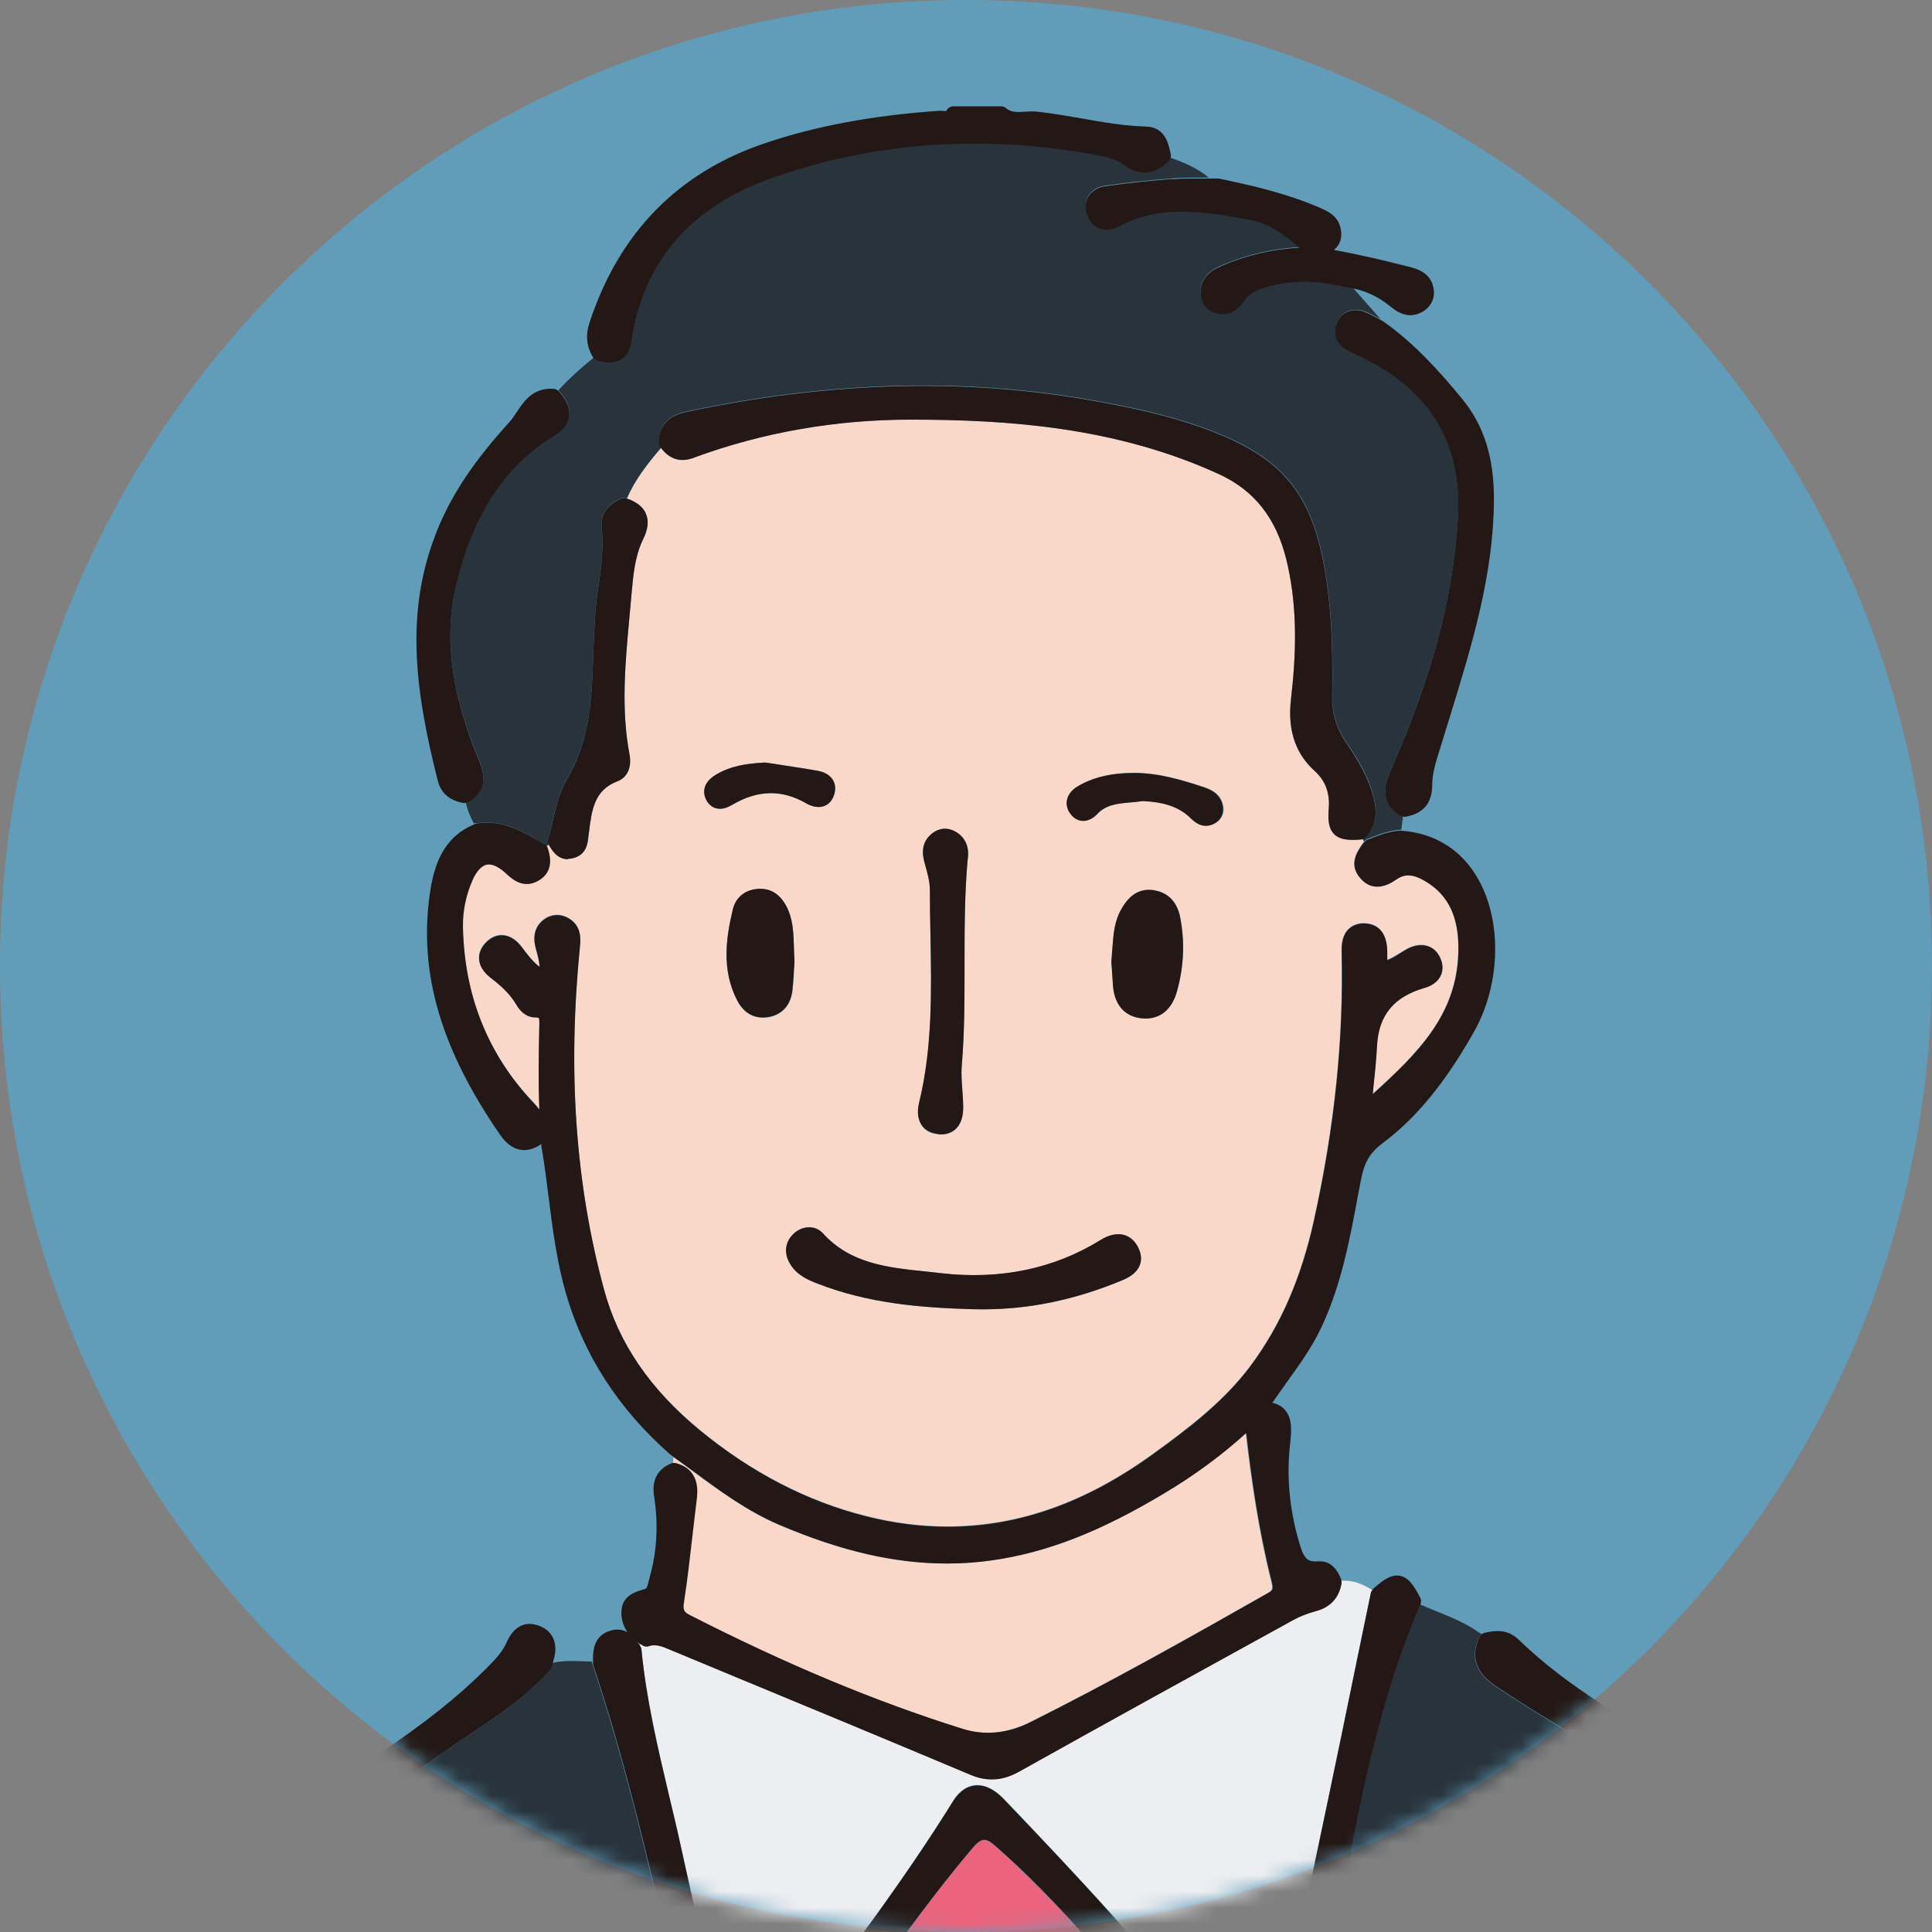 <svg width="120" height="120" viewBox="0 0 120 120" fill="none" xmlns="http://www.w3.org/2000/svg">
<rect x="0" y="0" width="120" height="120" fill="#808080" stroke="none"/>
<path d="M59.997 119.995C93.133 119.995 119.995 93.133 119.995 59.997C119.995 26.862 93.133 0 59.997 0C26.862 0 0 26.862 0 59.997C0 93.133 26.862 119.995 59.997 119.995Z" fill="#619DB9"/>
<mask id="mask0_37_2453" style="mask-type:luminance" maskUnits="userSpaceOnUse" x="0" y="0" width="120" height="120">
<path d="M120 59.997C120 26.862 93.138 1.88172e-05 60.003 2.02656e-05C26.867 2.1714e-05 0.005 26.862 0.005 59.997C0.005 93.133 26.867 119.995 60.003 119.995C93.138 119.995 120 93.133 120 59.997Z" fill="white"/>
</mask>
<g mask="url(#mask0_37_2453)">
<path d="M116.677 573.521C116.879 573.521 117.1 573.54 117.321 573.567C119.722 573.825 122.565 574.092 125.426 574.092C128.84 574.092 131.848 573.705 134.609 572.923C135.446 572.684 136.182 572.813 136.872 573.328C136.89 573.337 136.9 573.365 136.909 573.374C137.01 573.245 137.102 573.098 137.148 572.914C137.663 570.945 138.206 568.995 138.74 567.026C138.666 567.007 138.592 566.971 138.528 566.915C137.939 566.308 137.737 565.646 137.902 564.827C142.42 542.387 142.475 520.038 142.006 503.081C141.684 491.038 141.031 480.107 140.019 469.692C139.816 467.668 139.697 465.607 139.577 463.62C139.467 461.752 139.356 459.829 139.181 457.943C138.933 455.257 138.243 452.966 137.065 450.96C135.354 448.025 135.197 444.998 136.605 441.98C137.847 439.321 138.427 436.331 138.5 432.283C138.657 423.248 138.28 414.075 137.912 405.196C137.783 402.123 137.663 399.05 137.553 395.977C137.268 387.558 136.927 380.676 136.486 374.309C136.403 373.049 136.329 371.788 136.265 370.528C136.108 367.473 135.943 364.318 135.455 361.245C135.253 359.993 135.805 359.211 136.982 359.027C136.992 359.027 137.001 359.027 137.019 359.027C136.9 357.684 136.835 356.341 136.596 355.025C136.403 353.912 136.44 352.743 136.025 351.667C135.97 351.694 135.906 351.703 135.841 351.703C135.243 351.703 134.728 351.538 134.305 351.216C134.241 351.17 134.204 351.105 134.167 351.032C132.842 351.648 131.517 352.256 130.201 352.872C130.165 353.001 130.128 353.139 130.082 353.268C129.594 354.27 129.235 355.007 128.38 355.007C128.049 355.007 127.69 354.887 127.248 354.62C127.156 354.565 127.092 354.482 127.055 354.381C126.806 354.473 126.558 354.574 126.31 354.684C125.316 355.126 124.359 355.651 123.301 355.899C123.264 355.991 123.237 356.083 123.2 356.175L122.988 356.534C122.85 356.773 122.703 357.003 122.537 357.224C122.105 357.803 121.636 357.923 121.314 357.923C121.047 357.923 120.78 357.84 120.522 357.675C120.072 357.389 119.915 357.031 119.869 356.782C119.796 356.405 119.888 356 120.154 355.623C123.448 350.839 124.736 345.208 125.978 339.761C126.135 339.062 126.3 338.363 126.466 337.663L126.503 337.516C126.65 336.9 126.788 336.265 126.788 335.639C125.794 336.633 125.077 337.857 124.23 338.97C123.246 340.276 122.261 341.574 121.35 342.935C121.185 343.184 121.01 343.414 120.817 343.625C120.357 344.131 119.823 344.499 119.188 344.766C119.188 344.84 119.17 344.913 119.161 344.996C119.152 345.116 119.096 345.226 119.004 345.3C118.692 345.585 118.296 345.953 117.753 345.953C117.514 345.953 117.275 345.879 117.045 345.741C116.594 345.475 116.115 344.913 116.364 343.828C116.658 342.549 116.971 341.27 117.284 339.991L117.633 338.556L121.553 325.509C121.912 324.313 122.307 323.126 122.703 321.939C123.375 319.915 124.065 317.827 124.571 315.729C124.746 315.002 125.233 314.662 125.693 314.487C125.537 314.487 125.362 314.487 125.187 314.505L125.04 314.524C124.055 314.625 123.365 314.091 123.301 313.199C123.237 312.325 123.825 311.699 124.801 311.589C125.978 311.46 127.092 311.8 128.03 312.122C135.308 314.616 142.19 317.882 148.538 321.038L148.778 321.157C149.274 321.415 149.734 321.654 150.25 321.654C150.342 321.654 150.489 321.682 150.562 321.728C150.581 321.737 150.599 321.755 150.609 321.765C151.069 321.139 151.207 320.357 151.529 319.658C151.492 319.63 151.464 319.612 151.437 319.584C151.317 319.474 151.271 319.317 151.299 319.161C151.317 319.041 151.335 318.922 151.354 318.793C151.391 318.498 151.437 318.195 151.547 317.891C154.436 309.841 155.844 301.284 157.215 293.013L157.242 292.847C158.815 283.361 160.389 273.25 160.867 263.239C161.355 253.211 161.382 244.102 160.95 235.371C160.499 226.06 159.229 216.684 158.015 207.612C157.656 204.963 157.297 202.313 156.966 199.663C155.871 191.116 154.436 182.476 153.037 174.122C152.265 169.494 151.464 164.701 150.728 159.981L150.259 157.018C149.587 152.767 148.888 148.37 148.456 143.999C148.281 142.205 148.474 140.429 148.676 138.718L148.704 138.46C149.008 135.792 148.005 133.593 145.557 131.542C143 129.416 139.927 127.972 137.212 126.693C133.238 124.825 129.162 122.994 125.215 121.218C119.069 118.458 112.711 115.606 106.574 112.533C101.091 109.782 96.757 107.316 92.948 104.786C92.129 104.243 91.126 103.332 91.872 101.686C91.909 101.603 91.973 101.548 92.037 101.502C91.964 101.456 91.899 101.419 91.826 101.373C90.712 100.591 89.424 100.195 88.201 99.652C85.615 105.66 84.401 112.147 83.223 118.422C82.855 120.39 82.469 122.433 82.055 124.43C78.65 140.678 74.942 157.147 71.373 173.064C69.901 179.615 68.428 186.175 66.966 192.726C65.328 200.105 64.031 206.619 63.009 212.627C62.991 212.746 62.963 212.866 62.926 212.986C62.908 213.068 62.89 213.16 62.871 213.243C62.632 214.448 61.979 214.706 61.464 214.706C61.344 214.706 61.206 214.688 61.077 214.66C60.654 214.559 59.706 214.163 60.01 212.627C60.139 211.974 60.286 211.32 60.433 210.667L60.626 209.83C60.783 209.131 60.856 208.542 60.709 207.953C59.394 202.46 58.308 196.82 57.259 191.373C56.357 186.69 55.419 181.841 54.342 177.112C52.337 168.307 50.312 159.502 48.288 150.697C46.099 141.211 43.918 131.726 41.765 122.231C40.164 115.164 38.775 109.285 36.788 103.342C36.769 103.296 36.769 103.25 36.769 103.204C35.95 103.185 35.122 103.102 34.312 103.286C34.303 103.314 34.294 103.351 34.285 103.378L34.248 103.544C34.23 103.618 34.193 103.682 34.147 103.737C32.647 105.412 30.789 106.654 28.995 107.85C28.406 108.246 27.808 108.641 27.228 109.055C21.054 113.426 14.531 117.483 8.22 121.403C5.303 123.215 2.285 125.092 -0.659 126.969C-3.281 128.643 -5.995 130.382 -8.443 132.406C-8.894 132.784 -9.363 132.968 -9.869 132.968C-10.099 132.968 -10.329 132.931 -10.577 132.857C-10.642 132.839 -10.697 132.802 -10.743 132.756C-11.212 133.308 -11.553 133.971 -12.049 134.504C-12.049 134.504 -12.04 134.504 -12.031 134.504C-11.405 135.167 -10.909 136.197 -12.105 137.412C-13.328 138.644 -13.623 139.776 -13.089 141.175C-12.629 142.389 -12.914 143.604 -13.2 144.763C-13.264 145.039 -13.328 145.306 -13.383 145.573C-14.331 150.246 -14.469 155.086 -14.607 159.76C-14.644 160.892 -14.672 162.032 -14.718 163.164C-14.846 166.467 -14.966 169.77 -15.086 173.073C-15.61 187.426 -16.162 202.267 -17.285 216.841C-17.735 222.701 -18.076 228.682 -18.407 234.46C-18.628 238.37 -18.849 242.28 -19.106 246.191L-19.235 248.169C-19.852 257.498 -20.486 267.14 -20.726 276.645C-20.827 280.794 -20.781 285.027 -20.735 289.112C-20.716 290.528 -20.707 291.955 -20.698 293.371C-20.689 295.129 -20.68 296.877 -20.67 298.634C-20.643 305.443 -20.606 312.49 -20.33 319.409C-20.284 320.495 -20.965 321.001 -21.48 321.286C-21.544 321.323 -21.627 321.341 -21.701 321.341C-21.729 321.341 -21.765 321.341 -21.793 321.332C-21.82 321.332 -21.839 321.314 -21.857 321.305C-22.225 322.436 -22.041 323.596 -21.848 324.727C-21.765 325.206 -21.995 325.905 -21.535 326.282C-21.517 326.245 -21.498 326.209 -21.471 326.172C-18.931 323.421 -15.518 322.344 -12.215 321.295L-12.068 321.249C-6.308 319.428 -0.374 318.82 5.708 318.324C6.067 318.296 6.416 318.268 6.766 318.195C7.226 318.103 7.548 318.066 7.815 318.066C9.057 318.066 9.278 319.014 9.416 320.164C9.434 320.311 9.48 320.467 9.544 320.587C12.921 327.046 15.056 334.001 16.794 340.009C16.804 340.055 16.822 340.101 16.831 340.147C17.715 340.212 18.543 340.516 19.398 340.746C18.552 340.516 17.715 340.212 16.831 340.147C17.098 341.242 17.383 342.3 17.678 343.368C18.165 345.125 18.662 346.947 19.003 348.787L19.049 348.989C19.076 349.136 19.113 349.284 19.131 349.431C19.196 350.158 19.325 351.391 17.991 351.621C16.592 351.869 16.417 350.691 16.298 350.038L16.27 349.891C16.27 349.891 16.261 349.799 16.27 349.762C16.279 349.661 16.279 349.569 16.288 349.468C14.108 347.775 12.7 345.41 11.182 343.165C10.428 342.052 9.793 340.856 9.342 339.568C9.314 339.485 9.287 339.402 9.25 339.31C9.204 339.2 9.149 339.108 9.066 339.025C8.79 343.193 9.112 347.747 10.097 353.36C10.685 356.709 11.293 360.177 12.792 363.388C12.986 363.802 13.013 364.207 12.884 364.566C12.755 364.916 12.489 365.192 12.102 365.366C11.9 365.458 11.679 365.514 11.477 365.514C11.118 365.514 10.593 365.366 10.161 364.658C9.784 364.051 9.627 363.388 9.48 362.753C9.406 362.45 9.342 362.155 9.241 361.861C9.241 361.815 9.222 361.769 9.213 361.723C8.569 361.723 7.934 361.732 7.327 361.971C7.327 362.027 7.346 362.082 7.346 362.137C7.355 362.238 7.327 362.339 7.281 362.422C6.913 363.011 6.425 363.315 5.827 363.315C5.349 363.315 4.889 363.121 4.438 362.928C4.125 364.042 4.576 365.054 4.917 366.084C4.953 366.075 4.99 366.047 5.027 366.047H5.183C6.315 366.047 6.977 366.654 7.014 367.731C7.152 371.917 7.842 376.113 8.505 380.161C8.845 382.231 9.195 384.366 9.471 386.482L10.143 391.726C10.777 396.704 11.44 401.847 12.157 406.889C13.593 416.991 15.157 427.599 16.804 438.419C17.816 445.099 18.948 451.816 20.006 458.118C20.53 461.237 19.914 463.592 18.073 465.524C17.181 466.463 17.025 467.549 17.687 468.294C19.398 470.208 19.739 472.499 20.07 474.716C20.898 480.245 21.561 485.885 22.195 491.341C22.637 495.132 23.097 499.052 23.603 502.897C24.707 511.206 25.774 520.259 26.961 531.364C28.139 542.396 29.317 550.87 30.789 558.837C30.963 559.776 31.157 560.705 31.35 561.634L31.681 563.198C32.261 563.392 32.831 563.64 33.438 563.741C33.438 563.741 33.438 563.741 33.438 563.732C33.457 563.631 33.503 563.539 33.577 563.465C33.963 563.097 34.423 562.922 34.975 562.922C35.297 562.922 35.628 562.978 35.941 563.042L36.033 563.06C39.161 563.622 41.719 563.888 44.084 563.888C46.66 563.888 49.006 563.576 51.242 562.922C52.723 562.49 53.836 561.965 54.738 561.248C55.796 560.42 56.753 560.521 57.507 561.505C57.544 561.561 57.562 561.625 57.572 561.689C58.105 561.579 58.639 561.487 59.136 561.239C59.081 561.137 59.044 561.018 59.081 560.898L59.191 560.484C59.734 558.451 60.286 556.344 60.516 554.209C61.224 547.631 61.491 541.108 61.675 535.054C62.163 519.173 62.154 502.115 61.675 479.73C61.574 475.139 61.178 470.474 60.792 465.966C60.636 464.172 60.488 462.378 60.35 460.575C60.166 458.09 60.424 456.085 61.169 454.281C61.85 452.644 61.896 451.098 61.316 449.552C60.755 448.071 60.709 446.691 61.142 445.081C61.979 441.989 62.273 438.714 62.549 435.549L62.687 433.994C63.451 425.658 64.445 416.807 65.797 406.116L66.257 402.436C67.048 396.143 67.858 389.628 68.916 383.252C69.339 380.695 69.864 378.118 70.37 375.634C70.968 372.708 71.584 369.691 72.035 366.691C72.053 366.535 72.072 366.388 72.081 366.231C72.127 365.679 72.182 365.063 72.624 364.502C72.55 364.465 72.486 364.437 72.431 364.4L71.879 364.051C68.511 361.962 65.033 359.791 61.427 357.997C61.362 357.96 61.289 357.932 61.224 357.905C61.04 357.822 60.866 357.739 60.709 357.629C60.295 357.343 60.056 357.003 59.992 356.617C59.955 356.377 59.973 356.009 60.267 355.605C60.737 354.96 61.537 354.841 62.218 355.319C62.448 355.485 62.669 355.669 62.89 355.862C63.12 356.055 63.331 356.249 63.561 356.396C67.702 359.11 71.814 361.677 76.433 363.278C77.39 363.609 77.822 364.198 77.694 365.026C77.565 365.9 76.801 366.48 76.074 366.259C75.872 366.194 75.697 366.158 75.559 366.158C75.255 366.158 75.163 366.305 75.007 367.078C74.979 367.197 74.961 367.326 74.933 367.446C74.86 367.648 74.795 367.841 74.722 368.044C75.071 369.093 75.375 370.151 75.881 371.135C75.918 371.117 75.945 371.08 75.982 371.071C76.746 370.914 77.39 371.052 77.785 371.448C78.071 371.733 78.218 372.129 78.209 372.626C78.19 376.297 79.083 379.885 79.957 383.354C80.141 384.08 80.325 384.817 80.5 385.553C84.235 401.111 88.081 416.918 91.798 432.209L94.834 444.713C94.991 445.338 95.175 445.955 95.368 446.562L95.561 447.188C95.92 448.411 96.242 449.837 95.423 451.263C95.248 451.576 95.267 452 95.497 452.533L95.635 452.864C96.003 453.748 96.38 454.649 97.042 455.257C99.775 457.75 100.704 461.035 101.293 464.209C101.91 467.53 102.498 470.852 103.096 474.182C103.943 478.957 104.826 483.889 105.765 488.719C107.596 498.095 108.424 507.893 108.286 518.676C108.175 527.5 109.307 536.434 110.301 544.319C110.604 546.757 110.981 549.241 111.34 551.633C112.058 556.436 112.803 561.404 113.088 566.354C113.199 568.277 113.254 570.798 112.693 573.264C112.665 573.365 112.61 573.466 112.527 573.531C112.527 573.531 112.509 573.549 112.499 573.549C113.107 574.359 113.953 574.681 114.938 574.745C114.938 574.69 114.928 574.635 114.947 574.58C115.352 573.604 116.097 573.494 116.621 573.494L116.677 573.521ZM7.723 185.089C7.576 185.282 7.281 185.531 6.766 185.595C6.701 185.595 6.646 185.605 6.591 185.605C5.837 185.605 5.294 185.043 5.147 184.114C3.969 176.634 2.221 169.135 0.528 161.876C-0.861 155.914 -2.297 149.759 -3.41 143.631C-3.769 141.662 -4.164 139.693 -4.56 137.734L-4.744 136.832C-4.882 136.133 -4.818 135.608 -4.533 135.231C-4.293 134.918 -3.934 134.734 -3.465 134.697C-2.444 134.605 -1.864 135.295 -1.837 136.473C-1.818 137.025 -1.828 137.577 -1.837 138.138V138.838C-1.487 143.723 -0.365 148.609 0.721 153.329C0.942 154.304 1.172 155.288 1.393 156.264C1.724 157.773 2.064 159.281 2.396 160.79C3.996 168.068 5.653 175.594 7.787 182.863L7.815 182.964C7.879 183.185 7.944 183.415 7.98 183.636C8.072 184.243 7.98 184.73 7.723 185.071V185.089ZM122.694 172.466L122.832 172.034C122.951 171.647 123.089 171.224 123.237 170.801C127.276 159.024 132.088 148.728 137.967 139.335C138.178 138.994 138.353 138.635 138.537 138.249C138.666 138 138.786 137.743 138.924 137.494C139.43 136.574 140.285 136.289 141.104 136.786C141.546 137.053 141.831 137.448 141.896 137.881C141.969 138.322 141.813 138.783 141.472 139.178C134.25 147.597 130.312 157.957 126.834 167.093C126.107 169.016 125.638 171.003 125.445 172.981C125.362 173.837 124.847 174.361 124.101 174.361C124.028 174.361 123.945 174.361 123.871 174.343C123.016 174.223 122.565 173.552 122.666 172.54C122.666 172.512 122.666 172.475 122.685 172.448L122.694 172.466ZM123.292 184.583C123.77 184.215 124.332 184.188 124.847 184.5C125.555 184.924 125.822 185.641 125.62 186.626C125.233 193.839 125.344 201.255 125.445 208.422C125.491 211.421 125.528 214.421 125.546 217.411C125.564 223.033 125.583 228.663 125.61 234.285C125.629 238.499 125.656 242.704 125.684 246.917L125.721 252.53V252.861C125.721 253.082 125.721 253.294 125.721 253.514C125.739 254.149 125.592 254.637 125.288 254.95C125.114 255.124 124.801 255.336 124.285 255.336C124.285 255.336 124.184 255.336 124.175 255.336C123.77 255.318 123.439 255.161 123.209 254.894C122.924 254.563 122.795 254.066 122.85 253.459C123.531 245.859 123.476 238.103 123.43 230.605C123.421 229.013 123.411 227.431 123.402 225.848V221.791C123.365 211.412 123.347 200.675 123.025 190.122C122.988 188.926 122.896 187.776 122.749 186.709L122.721 186.534C122.629 185.936 122.519 185.181 123.283 184.602L123.292 184.583ZM110.034 276.424C111.717 276.424 113.392 276.406 115.076 276.36C118.333 276.286 121.691 276.203 125.012 275.587C125.38 275.522 125.748 275.403 126.135 275.283C126.3 275.228 126.466 275.182 126.632 275.136C127.809 274.795 128.647 275.246 128.867 276.258C128.996 276.866 128.812 277.27 128.637 277.5C128.352 277.887 127.855 278.117 127.221 278.163C125.316 278.301 123.853 278.374 122.482 278.384C121.212 278.402 119.934 278.402 118.664 278.402H113.696C113.613 278.522 113.475 278.604 113.318 278.614L110.015 278.715C106.777 278.807 103.529 278.908 100.29 279.019C100.189 279.019 100.097 279.019 99.996 279.019C98.855 279.019 98.266 278.549 98.248 277.629C98.239 277.178 98.367 276.82 98.625 276.553C98.984 276.185 99.619 276.056 100.355 276.111C103.336 276.323 106.501 276.433 110.034 276.433V276.424ZM73.967 199.939C75.697 196.342 77.381 192.652 79.009 189.082C81.705 183.176 84.493 177.076 87.557 171.224L89.102 168.261C92.654 161.434 96.334 154.368 100.667 147.808C102.14 145.573 102.13 143.723 100.631 141.607L99.619 140.181C98.192 138.166 96.72 136.078 95.165 134.099C93.776 132.333 93.298 131.174 93.509 130.088C93.721 129.011 94.604 128.101 96.555 126.978C97.999 126.15 99.619 125.368 101.523 124.595C102.701 124.117 103.621 124.494 103.943 125.552C104.136 126.187 103.98 126.619 103.823 126.877C103.547 127.291 103.041 127.558 102.36 127.631C100.465 127.843 98.846 128.818 97.475 129.72C96.886 130.106 96.481 130.41 96.435 130.64C96.389 130.879 96.684 131.358 97.015 131.827C98.008 133.262 99.03 134.679 100.051 136.096C100.962 137.366 101.882 138.626 102.774 139.914C104.017 141.699 104.688 143.208 104.826 144.524C104.817 146.235 104.237 147.265 103.676 148.057C93.592 162.217 86.333 177.839 78.558 195.33C77.997 196.572 77.555 197.906 77.123 199.194C76.921 199.801 76.718 200.408 76.497 201.006C76.203 201.825 75.752 202.239 75.154 202.239C74.989 202.239 74.814 202.202 74.639 202.138C74.124 201.945 73.903 201.623 73.811 201.384C73.654 200.979 73.7 200.5 73.967 199.957V199.939ZM74.565 270.83C74.584 271.584 74.299 272.311 73.765 272.882C73.213 273.461 72.431 273.802 71.63 273.82H71.575C69.965 273.82 68.649 272.504 68.64 270.885C68.64 269.293 69.91 267.978 71.483 267.941C73.075 267.941 74.528 269.321 74.565 270.83ZM69.063 231.065C69.91 231.065 70.738 231.424 71.327 232.049C71.925 232.675 72.256 233.521 72.219 234.368C72.164 236.042 70.729 237.395 69.026 237.395H68.962C67.37 237.367 65.935 235.858 65.954 234.239C65.972 232.519 67.389 231.065 69.054 231.065H69.063ZM27.026 126.757C26.06 125.994 25.103 125.212 24.137 124.439C23.493 123.914 22.839 123.39 22.186 122.865C21.791 122.553 21.064 121.973 21.294 120.961C21.422 120.381 21.818 119.995 22.398 119.875C22.517 119.848 22.637 119.838 22.747 119.838C23.529 119.838 23.98 120.409 24.284 120.786C25.333 122.093 26.648 123.059 28.038 124.08C28.719 124.586 29.427 125.101 30.09 125.662C30.733 126.205 31.331 126.858 31.313 127.907C31.23 128.818 30.807 129.609 30.007 130.336C29.215 131.063 28.415 131.772 27.614 132.489C26.658 133.345 25.701 134.21 24.753 135.075C22.885 136.786 22.839 137.034 23.833 139.436C25.268 142.895 26.722 146.355 28.176 149.805C29.593 153.172 31.009 156.54 32.408 159.916C34.285 164.434 36.144 168.951 38.002 173.478C40.67 179.974 43.44 186.69 46.191 193.278C48.38 198.522 50.754 203.619 53.229 208.431C53.477 208.91 53.79 209.508 53.597 210.097C53.487 210.419 53.247 210.685 52.87 210.869C52.622 210.998 52.373 211.063 52.143 211.063C51.251 211.063 50.883 210.17 50.635 209.591C49.282 206.334 47.929 203.067 46.577 199.81C45.096 196.231 43.614 192.652 42.124 189.082C40.495 185.154 38.895 181.216 37.284 177.278C33.466 167.902 29.51 158.196 25.232 148.83C24.726 147.726 24.201 146.631 23.677 145.536C22.71 143.53 21.717 141.451 20.87 139.344C19.794 136.676 20.07 135.433 22.159 133.557C22.876 132.913 23.603 132.296 24.339 131.67C25.259 130.888 26.216 130.079 27.108 129.241C27.55 128.827 28.222 128.202 28.212 127.944C28.203 127.705 27.532 127.171 26.998 126.748L27.026 126.757ZM13.381 211.688C12.848 216.307 12.875 221.036 12.903 225.6V227.375C12.958 237.22 12.682 247.221 12.415 256.891C12.222 263.929 12.019 271.207 11.946 278.365C11.891 283.904 11.964 289.01 12.194 293.97C12.249 295.258 12.387 296.408 12.599 297.466C12.71 298.027 12.636 298.505 12.397 298.855C12.249 299.067 11.955 299.343 11.403 299.425C11.32 299.435 11.237 299.444 11.164 299.444C10.814 299.444 9.977 299.306 9.765 297.981C9.498 296.362 9.544 294.733 9.59 293.151V292.819C9.728 287.98 9.774 283.085 9.811 278.356C9.885 270.49 9.949 263.065 10.373 255.796C10.658 244.571 10.704 233.788 10.75 223.355L10.777 217.521C10.777 215.589 10.658 213.657 10.4 211.771C10.317 211.155 10.29 210.465 10.704 209.986C10.961 209.683 11.357 209.535 11.863 209.535C12.47 209.535 12.82 209.793 13.004 209.995C13.335 210.373 13.473 210.952 13.39 211.679L13.381 211.688ZM15.966 278.08C15.81 277.887 15.635 277.537 15.709 277.013C15.829 276.231 16.334 275.798 17.144 275.798C17.365 275.798 17.613 275.826 17.926 275.899C23.566 277.114 28.498 277.491 33.172 277.096C33.623 277.059 34.055 276.967 34.506 276.801C35.601 276.415 36.521 276.893 36.742 277.951C36.88 278.604 36.686 279.028 36.502 279.276C36.208 279.663 35.711 279.902 35.067 279.957C34.901 279.975 34.736 279.975 34.552 279.975H34.147C33.99 279.975 33.816 279.966 33.632 279.966C28.47 279.469 23.042 279.037 17.448 278.687C16.758 278.65 16.261 278.448 15.966 278.089V278.08ZM56.044 326.512C52.447 333.201 47.994 337.866 42.418 340.773C38.848 342.641 35.205 343.589 31.571 343.589C28.893 343.589 26.179 343.073 23.502 342.043C23.364 341.988 23.253 341.868 23.217 341.721L23.161 341.509C23.033 341.049 22.83 340.35 23.502 339.779C23.989 339.365 24.698 339.402 25.213 339.559C33.356 341.988 40.541 340.304 46.605 334.517C51.766 329.594 55.658 323.476 58.483 315.812C60.81 309.509 62.605 303.032 63.81 296.564C64.086 295.11 64.15 293.786 64.012 292.507C63.966 292.065 63.948 291.412 64.334 290.989C64.693 290.593 65.245 290.482 66.183 290.657C66.294 290.676 66.395 290.74 66.46 290.832C66.975 291.504 67.131 292.323 66.947 293.307C65.098 302.765 62.191 315.094 56.044 326.512ZM70.167 310.751C70.075 311.414 69.965 312.067 69.864 312.73C69.763 313.374 69.652 314.027 69.56 314.671C69.257 316.732 69.229 318.857 69.192 320.918L69.128 324.157C68.981 331.066 68.833 338.206 68.981 345.226C69.008 346.533 69.082 348.253 69.413 349.965C69.523 350.553 69.45 351.041 69.192 351.391C69.036 351.593 68.741 351.851 68.208 351.906C68.134 351.906 68.061 351.915 67.996 351.915C67.508 351.915 67.214 351.713 67.048 351.538C66.754 351.225 66.625 350.756 66.653 350.093C66.846 346.524 66.809 342.981 66.772 339.559C66.745 336.835 66.717 334.259 66.809 331.895L66.91 326.945C67.021 321.838 67.113 317.238 67.196 312.638V312.288C67.223 311.773 67.242 311.285 67.085 310.825C66.828 310.08 67.021 309.427 67.628 308.985C68.125 308.617 68.732 308.589 69.293 308.902C69.974 309.279 70.287 309.933 70.167 310.733V310.751ZM110.245 340.065C110.172 340.065 110.107 340.065 110.034 340.065C102.903 339.559 97.098 337.636 92.267 334.167C83.646 327.975 76.957 319.271 71.814 307.531C69.118 301.394 67.83 294.936 66.644 288.302C63.929 270.913 62.282 255.658 61.602 241.655C61.381 237.1 61.39 232.381 61.638 227.219C61.73 225.268 61.786 223.364 61.464 221.496C61.344 220.797 61.427 220.272 61.712 219.904C61.942 219.601 62.301 219.426 62.761 219.38C63.331 219.325 63.791 219.49 64.123 219.849C64.454 220.199 64.61 220.714 64.564 221.303C64.491 222.352 64.38 223.401 64.261 224.44C64.187 225.121 64.113 225.802 64.049 226.492C63.451 233.061 63.488 240.035 64.178 249.098C65.006 259.982 66.23 270.913 67.812 281.604C69.183 290.887 70.894 300.714 75.32 309.758C78.595 316.456 83.048 322.482 88.569 327.681C91.78 330.708 95.386 333.716 99.977 335.271C103.06 336.311 106.399 337.268 109.868 337.176H109.979C110.972 337.176 111.598 337.58 111.883 338.399C111.901 338.464 111.911 338.537 111.901 338.611C111.782 339.549 111.184 340.074 110.218 340.074L110.245 340.065Z" fill="#28333B"/>
<path d="M84.557 52.131C84.364 52.149 84.189 52.159 84.033 52.159C83.646 52.159 83.15 52.113 82.837 51.772C82.505 51.413 82.478 50.88 82.533 50.18C82.607 49.242 82.312 48.478 81.659 47.88C80.04 46.427 80.049 44.577 80.196 43.308C80.592 39.931 80.5 37.208 79.892 34.733C79.267 32.175 77.896 30.445 75.706 29.442C69.247 26.48 62.457 26.075 56.67 26.056H56.578C51.904 26.056 47.377 26.848 43.118 28.412C42.28 28.725 41.609 28.522 41.066 27.814C40.238 28.789 39.447 29.783 38.941 30.96C39.538 31.163 39.934 31.476 40.118 31.899C40.311 32.35 40.256 32.874 39.943 33.49C39.437 34.53 39.336 35.671 39.226 36.876L39.097 38.312C38.839 41.109 38.563 44.007 39.097 46.831C39.253 47.65 38.968 48.285 38.342 48.524C36.907 49.067 36.76 50.3 36.576 51.726L36.548 51.938C36.502 52.37 36.438 53.023 35.683 53.272C35.545 53.318 35.407 53.336 35.279 53.336C34.607 53.336 34.267 52.747 34.092 52.444C34.046 52.471 34 52.499 33.954 52.536C33.972 52.573 34 52.6 34.009 52.646C34.129 53.051 34.46 54.127 33.392 54.698C33.172 54.818 32.942 54.882 32.712 54.882C32.196 54.882 31.792 54.569 31.433 54.238C31.037 53.87 30.66 53.667 30.356 53.667C29.887 53.667 29.547 54.183 29.353 54.615C28.93 55.535 28.719 56.556 28.746 57.55C28.829 61.81 30.292 65.481 33.117 68.453C33.245 68.591 33.374 68.738 33.494 68.894C33.429 67.11 33.457 65.352 33.494 63.567C33.494 63.282 33.466 63.218 33.457 63.199C33.457 63.199 33.402 63.172 33.236 63.172C32.776 63.172 32.362 62.886 32.068 62.39C31.727 61.801 31.239 61.295 30.494 60.734C30.034 60.384 29.767 59.97 29.749 59.528C29.74 59.261 29.813 58.847 30.246 58.452C30.596 58.13 30.936 58.065 31.157 58.065C31.608 58.065 32.049 58.332 32.408 58.811C32.758 59.271 33.071 59.703 33.512 60.034C33.484 59.666 33.392 59.317 33.291 58.958L33.264 58.847C33.015 57.927 33.383 57.403 33.733 57.127C34.193 56.759 34.782 56.713 35.297 57.007C36.144 57.486 36.051 58.341 36.015 58.755C35.242 66.521 35.739 73.504 37.514 80.092C38.416 83.404 40.367 86.265 43.476 88.823C46.66 91.436 50.119 93.23 53.772 94.15C55.474 94.583 57.176 94.803 58.832 94.803C63.239 94.803 67.426 93.331 71.621 90.286C73.774 88.731 76.019 87.02 77.657 84.83C79.524 82.337 80.812 79.374 81.604 75.786C82.892 69.934 83.453 64.46 83.324 59.05C83.287 57.541 84.244 57.339 84.658 57.329C85.247 57.329 86.112 57.559 86.158 59.05C86.158 59.234 86.158 59.418 86.158 59.611C86.416 59.51 86.655 59.363 86.903 59.215C87.078 59.105 87.253 59.004 87.428 58.903C88.274 58.461 89.084 58.691 89.443 59.464C89.663 59.952 89.581 60.338 89.48 60.568C89.314 60.927 88.964 61.203 88.495 61.332C86.572 61.884 85.634 63.025 85.523 64.911C85.477 65.794 85.385 66.696 85.284 67.643C85.275 67.744 85.266 67.837 85.256 67.938C88.118 65.362 90.473 62.988 90.574 59.142C90.63 56.961 89.967 55.544 88.468 54.68C87.768 54.275 87.253 54.238 86.747 54.588C86.434 54.799 86.02 55.048 85.551 55.048C85.155 55.048 84.796 54.873 84.493 54.532C83.729 53.677 84.3 52.867 84.64 52.379L84.695 52.306C84.695 52.306 84.714 52.297 84.723 52.287C84.686 52.232 84.649 52.177 84.622 52.122C84.594 52.122 84.576 52.14 84.557 52.14V52.131ZM57.093 68.471C57.931 65.058 57.857 61.516 57.793 58.084C57.774 57.145 57.756 56.207 57.756 55.278C57.756 54.762 57.59 54.201 57.443 53.658C57.277 53.088 57.167 52.352 57.894 51.772C58.317 51.432 58.851 51.386 59.329 51.653C59.955 51.993 60.231 52.619 60.102 53.401C59.909 55.535 59.909 57.753 59.909 59.896C59.909 61.967 59.909 64.119 59.734 66.226C59.697 66.696 59.734 67.183 59.771 67.698C59.798 68.057 59.826 68.425 59.826 68.784C59.826 69.373 59.679 69.815 59.384 70.109C59.154 70.339 58.832 70.468 58.455 70.468C58.391 70.468 58.326 70.468 58.262 70.459C57.7 70.403 57.406 70.137 57.259 69.925C57.011 69.566 56.946 69.069 57.093 68.49V68.471ZM43.9 49.748C43.771 49.527 43.412 48.745 44.479 48.11C45.362 47.586 46.31 47.429 47.46 47.365C47.497 47.365 47.525 47.365 47.562 47.365L48.408 47.494C49.172 47.614 49.99 47.733 50.809 47.88C51.223 47.954 51.554 48.156 51.729 48.441C51.84 48.616 51.941 48.92 51.821 49.325C51.6 50.052 51.067 50.125 50.846 50.125C50.607 50.125 50.34 50.042 50.055 49.886C48.564 49.03 47.065 49.058 45.501 49.978C45.298 50.098 45.022 50.236 44.718 50.236C44.387 50.236 44.093 50.061 43.9 49.748ZM47.617 63.19C47.534 63.199 47.451 63.209 47.377 63.209C46.899 63.209 46.227 63.015 45.767 62.105C44.82 60.227 45.087 58.286 45.519 56.483C45.694 55.728 46.301 55.25 47.138 55.213C47.138 55.213 47.221 55.213 47.23 55.213C47.92 55.213 48.463 55.572 48.84 56.29C49.254 57.072 49.282 57.909 49.31 58.792C49.31 59.068 49.328 59.363 49.346 59.675L49.328 60.117C49.31 60.531 49.282 61.056 49.218 61.58C49.098 62.5 48.518 63.098 47.626 63.209L47.617 63.19ZM70.793 78.583C70.591 79.098 70.066 79.374 69.68 79.531C66.763 80.736 63.939 81.325 61.04 81.325C60.801 81.325 60.562 81.325 60.323 81.315C57.25 81.223 53.965 80.975 50.819 79.742C50.248 79.521 49.53 79.236 49.089 78.528C48.693 77.893 48.739 77.23 49.208 76.715C49.751 76.117 50.625 76.062 51.104 76.596C52.824 78.491 55.115 78.73 57.535 78.978C57.839 79.015 58.142 79.043 58.446 79.08C62.135 79.503 65.475 78.813 68.373 77.01C69.367 76.393 70.287 76.614 70.71 77.516C70.894 77.893 70.922 78.252 70.793 78.583ZM73.102 61.571C72.799 62.657 72.109 63.255 71.161 63.255C71.088 63.255 71.014 63.255 70.94 63.245C69.864 63.144 69.22 62.417 69.128 61.203C69.1 60.798 69.073 60.393 69.054 60.09L69.026 59.758C69.054 59.409 69.073 59.16 69.091 58.912C69.165 57.992 69.22 57.2 69.661 56.437C70.186 55.526 70.839 55.14 71.741 55.296C72.56 55.443 73.121 56.023 73.296 56.934C73.599 58.47 73.535 60.025 73.102 61.562V61.571ZM75.458 51.137C75.283 51.229 75.099 51.285 74.915 51.285C74.483 51.285 74.188 51.018 73.949 50.797L73.866 50.714C73.176 50.107 72.32 49.812 70.996 49.748C70.747 49.785 70.489 49.812 70.241 49.831C69.422 49.904 68.714 49.969 68.171 50.548C67.904 50.825 67.6 50.981 67.297 50.981C67.085 50.981 66.772 50.907 66.515 50.558C66.257 50.217 66.248 49.904 66.285 49.693C66.349 49.362 66.588 49.058 66.947 48.837C67.886 48.276 69.036 48 70.462 48C72.017 48 73.434 48.441 74.887 48.92C75.734 49.205 75.964 49.757 76.001 50.171C76.037 50.576 75.835 50.944 75.476 51.137H75.458Z" fill="#FAD8C9"/>
<path d="M81.733 100.048C81.218 100.186 80.748 100.361 80.344 100.591C74.308 103.912 68.861 106.911 63.341 109.994C62.724 110.334 62.172 110.5 61.611 110.5C61.179 110.5 60.737 110.398 60.258 110.205C55.493 108.19 50.708 106.212 45.924 104.234L41.627 102.449C41.158 102.247 40.726 102.072 40.312 102.219C40.192 102.265 40.063 102.256 39.953 102.201C39.898 102.173 39.861 102.136 39.806 102.109C39.778 102.127 39.76 102.155 39.732 102.173C39.741 102.192 39.76 102.21 39.769 102.228C39.815 102.293 39.842 102.366 39.842 102.44C40.137 105.522 40.864 108.577 41.563 111.539C41.821 112.607 42.069 113.674 42.308 114.75C45.16 127.76 48.151 140.623 51.196 152.979L51.987 156.162C52.226 157.138 52.475 158.113 52.714 159.079C52.714 159.042 52.723 159.005 52.732 158.978C54.03 151.525 55.079 144.183 55.833 137.163C55.943 136.188 55.778 135.24 55.612 134.247L55.502 133.593C55.401 132.958 55.309 132.314 55.217 131.67C54.839 129.094 54.453 126.435 53.625 123.776C52.548 125.257 51.638 126.564 50.892 128.027C50.819 128.165 50.754 128.303 50.681 128.441C50.589 128.643 50.487 128.837 50.386 129.03C50.239 129.306 49.788 130.134 48.969 130.134C48.703 130.134 48.436 130.042 48.16 129.867C47.718 129.582 47.571 129.232 47.525 128.984C47.442 128.561 47.589 128.091 47.948 127.585C48.261 127.153 48.583 126.72 48.914 126.297L49.071 126.086C52.834 121.172 56.183 116.701 59.182 111.88C59.697 111.043 60.295 110.868 60.709 110.868C61.243 110.868 61.804 111.162 62.356 111.733C64.537 114.014 66.865 116.471 69.137 119.001C70.388 120.4 71.603 121.872 72.781 123.289C73.323 123.951 73.876 124.613 74.427 125.267C75.164 126.141 75.835 126.822 76.691 127.282C77.694 127.815 77.758 128.561 77.638 129.085C77.51 129.655 77.105 130.051 76.534 130.171C75.78 130.327 75.164 130.014 74.722 129.251C74.004 128.008 73.075 126.941 72.091 125.819C71.566 125.211 71.023 124.595 70.499 123.923C69.735 126.61 69.284 128.91 69.091 131.081C68.429 138.69 68.64 146.447 68.852 153.954C68.889 155.279 68.925 156.604 68.962 157.929C69.045 161.287 69.202 164.691 69.358 167.994C69.413 169.172 69.468 170.341 69.514 171.518C73.977 152.353 78.08 132.793 82.046 113.867L82.359 112.386C82.993 109.386 83.61 106.378 84.226 103.369L85.146 98.916C85.155 98.861 85.201 98.815 85.229 98.76C84.64 98.382 84.024 98.134 83.315 98.18C83.315 98.226 83.334 98.272 83.325 98.327C83.159 99.229 82.625 99.799 81.733 100.039V100.048Z" fill="#EDEEF1"/>
<path d="M29.556 51.156C29.795 51.11 30.034 51.091 30.273 51.091C31.442 51.091 32.408 51.625 33.346 52.149L33.788 52.389C33.862 52.425 33.908 52.481 33.954 52.554C34 52.527 34.046 52.499 34.092 52.462C34.092 52.462 34.092 52.444 34.082 52.435C34.018 52.324 34.009 52.195 34.046 52.076C34.156 51.699 34.248 51.312 34.34 50.926C34.552 50.042 34.763 49.132 35.233 48.34C36.668 45.902 36.76 43.298 36.852 40.529C36.898 39.222 36.944 37.879 37.146 36.563C37.321 35.404 37.505 34.052 37.376 32.736C37.275 31.706 38.002 31.227 38.554 30.96C38.664 30.905 38.784 30.905 38.894 30.933C38.913 30.933 38.922 30.951 38.94 30.951C39.446 29.773 40.238 28.77 41.066 27.805C41.038 27.768 41.02 27.749 40.992 27.712C40.937 27.63 40.9 27.538 40.909 27.436C40.937 25.928 42.252 25.642 42.685 25.55C51.499 23.673 59.899 23.443 67.84 24.851C69.946 25.228 72.201 25.679 74.4 26.443C79.791 28.311 81.677 30.638 82.45 36.389C82.772 38.753 82.781 41.09 82.754 43.252C82.735 44.32 83.039 45.267 83.692 46.215C84.336 47.135 85.026 48.258 85.339 49.573C85.486 50.199 85.606 51.119 84.879 51.956C84.815 52.03 84.723 52.076 84.631 52.094C84.658 52.149 84.695 52.205 84.732 52.26C84.778 52.195 84.842 52.149 84.916 52.112C85.551 51.864 86.213 51.597 86.949 51.533C86.977 51.533 87.004 51.533 87.041 51.542C87.078 51.257 87.106 50.972 87.142 50.687C87.078 50.687 87.004 50.668 86.94 50.622C85.551 49.693 86.112 48.432 86.443 47.678C88.955 41.974 90.261 37.06 90.556 32.23C90.841 27.492 88.826 24.17 84.41 22.073L84.18 21.971C83.977 21.889 83.766 21.797 83.563 21.659C82.965 21.244 82.772 20.628 83.039 20.021C83.343 19.34 84.014 19.073 84.76 19.34C85.063 19.45 85.33 19.598 85.597 19.745C85.652 19.772 85.707 19.8 85.762 19.837C85.744 19.818 85.735 19.8 85.716 19.782C85.155 19.147 84.594 18.512 84.033 17.877C83.858 17.84 83.683 17.803 83.499 17.785C81.889 17.389 80.49 17.362 79.11 17.684C78.264 17.877 77.666 18.107 77.279 18.668C76.81 19.358 76.203 19.616 75.513 19.413C74.988 19.266 74.648 18.852 74.584 18.3C74.501 17.537 74.896 16.929 75.678 16.57C77.261 15.862 78.954 15.448 80.702 15.347C79.773 14.537 78.843 13.829 77.574 13.608C76.12 13.35 74.758 13.111 73.406 13.111C71.915 13.111 70.683 13.405 69.523 14.022C68.695 14.464 67.849 14.178 67.536 13.36C67.379 12.945 67.398 12.522 67.591 12.182C67.793 11.832 68.152 11.602 68.603 11.538C69.836 11.354 71.179 11.207 72.826 11.078C73.305 11.041 73.774 11.032 74.252 11.032H75.08C74.381 10.452 73.562 10.093 72.697 9.799C72.67 9.863 72.642 9.928 72.587 9.983C71.695 10.838 70.756 10.912 69.79 10.204C69.302 9.836 68.64 9.698 68.014 9.578C61.049 8.299 54.278 8.778 47.966 11.013C42.878 12.807 39.943 16.221 39.244 21.143C39.124 21.99 38.609 22.477 37.827 22.477C37.606 22.477 37.358 22.441 37.091 22.358C37.008 22.33 36.935 22.275 36.879 22.21C36.097 22.836 35.352 23.508 34.68 24.244C34.68 24.244 34.69 24.244 34.69 24.253C35.196 24.787 35.416 25.302 35.352 25.808C35.288 26.277 34.984 26.682 34.45 27.013C31.359 28.899 29.427 31.834 28.35 36.26C27.559 39.526 28.001 42.995 29.749 47.19C30.089 48.009 30.319 49.039 29.114 49.776C29.059 49.812 28.994 49.822 28.93 49.822C29.022 50.3 29.215 50.733 29.436 51.156C29.445 51.156 29.454 51.147 29.473 51.137C29.5 51.128 29.528 51.119 29.565 51.11L29.556 51.156Z" fill="#28333B"/>
<path d="M43.228 93.239C43.136 93.994 43.044 94.739 42.961 95.493C42.805 96.818 42.658 98.18 42.446 99.523C42.372 100.011 42.464 100.131 42.814 100.315C48.831 103.378 54.379 105.688 59.761 107.381C61.142 107.813 62.559 107.666 63.985 106.958C68.925 104.483 73.746 101.778 78.669 98.981C79.009 98.787 79.083 98.751 78.954 98.235C78.154 95.07 77.703 91.841 77.371 89.007C75.872 90.369 74.17 91.62 72.284 92.752C68.263 95.162 64.96 96.441 61.556 96.92C60.654 97.048 59.725 97.113 58.805 97.113C55.538 97.113 52.235 96.349 48.399 94.721C46.411 93.874 44.691 92.605 43.026 91.381C42.63 91.086 42.225 90.792 41.82 90.507C41.82 90.636 41.82 90.764 41.811 90.884C41.848 90.884 41.885 90.884 41.922 90.893C43.449 91.316 43.274 92.678 43.2 93.258L43.228 93.239Z" fill="#FAD8C9"/>
<path d="M57.719 181.731C59.164 188.595 60.654 195.679 62.301 202.727C64.252 194.299 66.202 185.88 68.144 177.453L68.19 177.287C68.226 177.149 68.3 176.864 68.263 176.809C68.263 176.809 68.208 176.735 67.904 176.689C66.846 176.523 66.856 175.355 66.856 174.913C66.911 165.161 66.763 154.939 66.395 143.668C66.294 140.623 66.092 137.853 65.761 135.176C65.669 134.375 65.696 133.704 65.853 133.041C66.837 129.002 67.665 125.35 67.904 121.55C67.904 121.467 67.923 121.384 67.932 121.31C67.969 121.025 67.96 120.942 67.877 120.841C65.632 118.283 63.681 116.305 61.749 114.622C61.197 114.143 60.93 114.171 60.369 114.842C58.888 116.6 57.407 118.532 55.686 120.896L55.594 121.025C55.493 121.163 55.336 121.366 55.309 121.467C55.309 121.467 55.447 121.531 55.704 121.614C56.036 121.706 56.588 122.037 56.578 123.243C56.551 126.021 57.149 128.781 57.719 131.44C57.894 132.259 58.069 133.078 58.234 133.897C58.308 134.256 58.409 134.605 58.511 134.955C58.787 135.893 59.072 136.878 58.796 137.973C57.075 144.744 55.934 151.949 55.41 159.41C55.327 160.579 54.766 161.195 53.745 161.241C53.689 161.241 53.643 161.223 53.588 161.204C53.515 161.425 53.45 161.655 53.377 161.876C53.441 162.124 53.496 162.373 53.551 162.621C55.023 168.979 56.394 175.475 57.71 181.768L57.719 181.731Z" fill="#EB637D"/>
<path d="M37.091 22.395C37.358 22.477 37.607 22.514 37.827 22.514C38.609 22.514 39.125 22.026 39.244 21.18C39.944 16.258 42.879 12.844 47.967 11.05C54.278 8.824 61.05 8.336 68.015 9.615C68.64 9.734 69.303 9.872 69.79 10.241C70.747 10.949 71.695 10.875 72.587 10.02C72.643 9.974 72.679 9.909 72.698 9.836C72.725 9.753 72.735 9.67 72.716 9.578L72.698 9.477C72.551 8.842 72.339 7.885 71.143 7.857C69.827 7.821 68.502 7.591 67.214 7.361C66.313 7.204 65.374 7.039 64.445 6.937C64.196 6.91 63.93 6.919 63.672 6.937C63.543 6.937 63.405 6.956 63.276 6.956C62.908 6.956 62.678 6.882 62.485 6.717C62.402 6.643 62.301 6.606 62.191 6.606H59.21C59.017 6.606 58.842 6.726 58.777 6.901C58.731 6.901 58.676 6.901 58.63 6.891C58.556 6.891 58.474 6.873 58.317 6.882C54.223 7.167 50.69 7.821 47.534 8.888C42.124 10.7 38.444 14.454 36.613 20.048C36.355 20.83 36.429 21.539 36.843 22.201C36.852 22.22 36.871 22.229 36.889 22.247C36.944 22.312 37.018 22.367 37.101 22.395H37.091Z" fill="#231815"/>
<path d="M36.815 103.332C38.803 109.276 40.192 115.155 41.793 122.221C43.946 131.716 46.126 141.202 48.316 150.688C50.34 159.493 52.373 168.289 54.37 177.103C55.447 181.832 56.385 186.681 57.287 191.364C58.336 196.811 59.421 202.451 60.737 207.944C60.875 208.542 60.801 209.121 60.654 209.821L60.461 210.658C60.314 211.311 60.166 211.964 60.038 212.618C59.734 214.154 60.682 214.55 61.105 214.651C61.243 214.678 61.372 214.697 61.491 214.697C62.007 214.697 62.66 214.448 62.899 213.234C62.917 213.151 62.936 213.068 62.954 212.976C62.982 212.857 63.009 212.737 63.037 212.618C64.058 206.6 65.346 200.095 66.993 192.717C68.456 186.157 69.928 179.606 71.4 173.055C74.979 157.129 78.678 140.669 82.082 124.42C82.496 122.424 82.883 120.39 83.251 118.412C84.419 112.137 85.634 105.651 88.228 99.643C88.284 99.514 88.284 99.367 88.219 99.247C87.823 98.484 87.446 97.858 86.765 97.858C86.305 97.858 85.882 98.162 85.284 98.686C85.257 98.714 85.247 98.751 85.229 98.787C85.192 98.833 85.155 98.879 85.146 98.944L84.226 103.397C83.61 106.405 82.993 109.405 82.358 112.413L82.046 113.895C78.08 132.82 73.986 152.372 69.514 171.546C69.459 170.368 69.404 169.2 69.358 168.022C69.201 164.719 69.045 161.315 68.962 157.957C68.925 156.632 68.889 155.307 68.852 153.982C68.64 146.483 68.419 138.718 69.091 131.109C69.284 128.938 69.735 126.647 70.499 123.951C71.023 124.623 71.566 125.239 72.09 125.846C73.075 126.978 74.004 128.045 74.722 129.278C75.163 130.042 75.78 130.355 76.534 130.198C77.114 130.079 77.51 129.674 77.638 129.113C77.758 128.588 77.694 127.843 76.691 127.309C75.835 126.849 75.163 126.178 74.427 125.294C73.875 124.641 73.332 123.979 72.781 123.316C71.603 121.899 70.388 120.427 69.137 119.029C66.874 116.499 64.537 114.042 62.356 111.76C61.804 111.181 61.252 110.895 60.709 110.895C60.295 110.895 59.697 111.07 59.182 111.907C56.182 116.729 52.824 121.191 49.07 126.113L48.914 126.325C48.583 126.748 48.261 127.18 47.948 127.613C47.589 128.119 47.451 128.588 47.525 129.011C47.571 129.26 47.718 129.609 48.16 129.895C48.426 130.069 48.702 130.161 48.969 130.161C49.788 130.161 50.239 129.324 50.386 129.057C50.487 128.864 50.589 128.662 50.681 128.469C50.745 128.331 50.819 128.193 50.892 128.055C51.637 126.592 52.548 125.276 53.625 123.804C54.453 126.463 54.839 129.122 55.217 131.698C55.309 132.342 55.401 132.977 55.502 133.621L55.612 134.274C55.778 135.277 55.943 136.215 55.833 137.191C55.069 144.211 54.03 151.553 52.732 159.005C52.732 159.042 52.723 159.07 52.714 159.107C52.475 158.131 52.236 157.156 51.987 156.19L51.196 153.007C48.15 140.65 45.16 127.788 42.308 114.778C42.078 113.702 41.82 112.634 41.563 111.567C40.864 108.604 40.137 105.541 39.842 102.468C39.842 102.394 39.805 102.32 39.769 102.256C39.759 102.238 39.741 102.219 39.732 102.201C39.695 102.136 39.64 102.072 39.585 101.998C39.658 102.044 39.723 102.09 39.805 102.136C39.861 102.164 39.897 102.201 39.953 102.228C40.063 102.284 40.192 102.293 40.311 102.247C40.716 102.1 41.158 102.274 41.627 102.477L45.924 104.262C50.708 106.24 55.492 108.227 60.258 110.233C60.728 110.435 61.169 110.527 61.611 110.527C62.172 110.527 62.724 110.371 63.341 110.021C68.852 106.939 74.308 103.94 80.343 100.618C80.748 100.397 81.217 100.213 81.733 100.075C82.625 99.836 83.159 99.266 83.324 98.364C83.334 98.318 83.324 98.272 83.315 98.217C83.315 98.18 83.315 98.143 83.306 98.116C82.947 97.168 82.395 96.975 81.99 96.975C81.972 96.975 81.889 96.975 81.871 96.975C81.135 97.039 80.96 96.726 80.675 95.742C80.086 93.709 79.902 91.666 80.132 89.669C80.224 88.86 80.27 88.096 79.81 87.572C79.617 87.351 79.359 87.204 79.028 87.13C79.322 86.698 79.626 86.275 79.92 85.86C80.748 84.71 81.53 83.625 82.119 82.346C83.315 79.76 83.84 76.982 84.337 74.295L84.438 73.771C84.659 72.584 84.806 71.802 85.882 71.001C87.952 69.456 89.756 67.266 91.55 64.092C93.178 61.212 93.316 57.339 91.863 54.689C90.85 52.83 89.167 51.745 87.041 51.597C87.005 51.597 86.977 51.588 86.949 51.588C86.213 51.653 85.551 51.91 84.916 52.168C84.843 52.195 84.787 52.251 84.732 52.315C84.732 52.315 84.714 52.324 84.704 52.333L84.649 52.407C84.309 52.895 83.738 53.704 84.502 54.56C84.806 54.91 85.165 55.084 85.56 55.075C86.029 55.075 86.443 54.827 86.756 54.615C87.262 54.266 87.778 54.302 88.477 54.707C89.977 55.572 90.648 56.989 90.584 59.169C90.483 63.006 88.118 65.38 85.266 67.965C85.275 67.864 85.284 67.772 85.293 67.671C85.394 66.723 85.487 65.822 85.532 64.938C85.643 63.043 86.581 61.911 88.504 61.359C88.974 61.221 89.323 60.954 89.489 60.596C89.599 60.365 89.682 59.979 89.452 59.491C89.102 58.719 88.284 58.489 87.437 58.93C87.262 59.022 87.087 59.133 86.913 59.243C86.664 59.399 86.425 59.547 86.167 59.639C86.167 59.455 86.167 59.261 86.167 59.077C86.131 57.587 85.257 57.357 84.668 57.357C84.254 57.375 83.297 57.569 83.334 59.077C83.472 64.487 82.91 69.962 81.613 75.813C80.822 79.402 79.534 82.355 77.666 84.858C76.028 87.056 73.783 88.759 71.63 90.314C67.435 93.35 63.249 94.831 58.842 94.831C57.185 94.831 55.483 94.61 53.781 94.178C50.129 93.258 46.669 91.464 43.486 88.851C40.376 86.293 38.425 83.441 37.524 80.119C35.739 73.532 35.251 66.548 36.024 58.783C36.061 58.369 36.153 57.523 35.306 57.035C34.791 56.74 34.211 56.786 33.742 57.154C33.393 57.431 33.034 57.955 33.273 58.875L33.301 58.985C33.402 59.344 33.494 59.694 33.521 60.062C33.08 59.731 32.767 59.307 32.417 58.838C32.059 58.36 31.617 58.093 31.166 58.093C30.945 58.093 30.605 58.157 30.255 58.479C29.823 58.875 29.749 59.289 29.758 59.556C29.777 59.998 30.044 60.411 30.504 60.761C31.249 61.322 31.727 61.828 32.077 62.417C32.371 62.923 32.785 63.199 33.245 63.199C33.411 63.199 33.466 63.227 33.466 63.227C33.466 63.236 33.512 63.3 33.503 63.595C33.457 65.38 33.429 67.146 33.503 68.922C33.383 68.766 33.255 68.618 33.126 68.481C30.31 65.509 28.838 61.838 28.756 57.578C28.737 56.584 28.949 55.572 29.363 54.643C29.556 54.21 29.896 53.695 30.366 53.695C30.669 53.695 31.037 53.888 31.442 54.266C31.801 54.606 32.206 54.91 32.721 54.91C32.951 54.91 33.181 54.845 33.402 54.725C34.478 54.146 34.147 53.069 34.018 52.674C34.009 52.637 33.981 52.6 33.963 52.563C33.926 52.499 33.871 52.435 33.797 52.398L33.356 52.158C32.417 51.643 31.451 51.1 30.283 51.1C30.044 51.1 29.804 51.119 29.565 51.165C29.538 51.165 29.501 51.183 29.473 51.193C29.455 51.193 29.445 51.202 29.436 51.211C27.449 52.048 26.934 53.861 26.695 55.526C25.995 60.421 27.385 65.177 31.083 70.514C31.506 71.121 32.003 71.434 32.565 71.434C32.914 71.434 33.264 71.305 33.623 71.057C33.623 71.121 33.623 71.176 33.632 71.241L33.715 71.728C33.853 72.593 33.963 73.467 34.073 74.341C34.322 76.31 34.58 78.353 35.15 80.331C36.254 84.158 38.407 87.507 41.609 90.323C41.691 90.387 41.774 90.442 41.857 90.507C42.262 90.792 42.658 91.086 43.062 91.381C44.719 92.605 46.439 93.874 48.436 94.721C52.272 96.349 55.575 97.113 58.842 97.113C59.762 97.113 60.691 97.048 61.593 96.92C64.987 96.441 68.3 95.162 72.32 92.752C74.207 91.629 75.909 90.369 77.408 89.007C77.73 91.841 78.19 95.07 78.991 98.235C79.12 98.751 79.046 98.787 78.706 98.981C73.783 101.778 68.953 104.492 64.022 106.957C62.595 107.675 61.178 107.813 59.798 107.381C54.407 105.697 48.868 103.388 42.851 100.315C42.492 100.131 42.409 100.011 42.483 99.523C42.694 98.18 42.842 96.818 42.998 95.493C43.081 94.739 43.173 93.985 43.265 93.239C43.339 92.66 43.513 91.298 41.986 90.875C41.949 90.866 41.912 90.866 41.876 90.866C41.811 90.866 41.747 90.866 41.691 90.893C40.394 91.427 40.578 92.595 40.633 92.982C40.9 94.711 40.799 96.377 40.358 97.95C40.339 98.033 40.321 98.116 40.293 98.208C40.247 98.401 40.192 98.659 40.063 98.695C39.447 98.87 38.517 99.128 38.6 100.305C38.628 100.71 38.757 101.069 38.977 101.382C38.793 101.281 38.591 101.216 38.352 101.216C38.214 101.216 38.076 101.235 37.928 101.281C36.815 101.594 36.824 102.642 36.834 103.204C36.834 103.259 36.834 103.305 36.852 103.351L36.815 103.332ZM53.156 160.91C53.257 160.993 53.367 161.076 53.505 161.158C53.533 161.177 53.56 161.168 53.597 161.177C53.643 161.195 53.698 161.214 53.754 161.214C54.775 161.177 55.336 160.56 55.419 159.383C55.953 151.93 57.093 144.717 58.805 137.945C59.09 136.841 58.805 135.866 58.52 134.927C58.418 134.578 58.308 134.228 58.243 133.869C58.087 133.05 57.912 132.232 57.728 131.413C57.158 128.745 56.56 125.994 56.587 123.215C56.606 122.019 56.044 121.688 55.713 121.586C55.447 121.513 55.345 121.439 55.318 121.439C55.345 121.338 55.502 121.136 55.603 120.998L55.695 120.869C57.406 118.495 58.897 116.572 60.378 114.815C60.939 114.152 61.206 114.125 61.758 114.594C63.69 116.278 65.641 118.256 67.886 120.814C67.978 120.915 67.978 120.998 67.941 121.283C67.932 121.366 67.922 121.439 67.913 121.522C67.665 125.322 66.837 128.975 65.862 133.014C65.705 133.676 65.678 134.348 65.77 135.148C66.101 137.816 66.303 140.595 66.404 143.64C66.772 154.911 66.92 165.133 66.865 174.886C66.865 175.327 66.865 176.496 67.913 176.661C68.208 176.707 68.263 176.781 68.272 176.781C68.309 176.836 68.235 177.121 68.199 177.259L68.153 177.425C66.211 185.853 64.261 194.281 62.31 202.699C60.654 195.661 59.163 188.576 57.728 181.703C56.403 175.419 55.042 168.915 53.57 162.557C53.505 162.308 53.45 162.06 53.395 161.812C53.321 161.499 53.248 161.186 53.165 160.873L53.156 160.91Z" fill="#231815"/>
<path d="M-9.841 132.949C-9.335 132.949 -8.866 132.765 -8.415 132.388C-5.977 130.364 -3.263 128.634 -0.631 126.95C2.313 125.064 5.331 123.197 8.247 121.384C14.559 117.465 21.082 113.416 27.256 109.037C27.835 108.623 28.424 108.227 29.022 107.832C30.817 106.635 32.675 105.403 34.175 103.719C34.221 103.664 34.258 103.599 34.276 103.526L34.313 103.36C34.313 103.36 34.331 103.296 34.34 103.268C34.359 103.204 34.368 103.13 34.396 103.066C34.681 102.081 34.34 101.29 33.475 100.977C32.611 100.655 31.902 101.023 31.461 102.026C31.194 102.642 30.706 103.121 30.2 103.636C28.443 105.393 26.373 107.04 23.484 108.972C12.746 116.177 1.549 123.031 -9.004 129.425C-9.455 129.692 -9.979 130.023 -10.485 130.391C-10.945 130.723 -11.194 131.109 -11.23 131.523C-11.267 131.928 -11.101 132.333 -10.724 132.71C-10.724 132.719 -10.706 132.719 -10.697 132.728C-10.642 132.774 -10.595 132.811 -10.531 132.83C-10.283 132.903 -10.053 132.94 -9.823 132.94L-9.841 132.949Z" fill="#231815"/>
<path d="M29.749 47.227C28.01 43.032 27.559 39.554 28.351 36.297C29.427 31.871 31.359 28.936 34.451 27.05C34.993 26.719 35.297 26.314 35.352 25.845C35.417 25.348 35.196 24.823 34.69 24.29C34.69 24.29 34.69 24.29 34.681 24.281C34.607 24.207 34.506 24.161 34.395 24.152C33.117 24.06 32.546 24.916 32.095 25.596C31.948 25.826 31.801 26.038 31.644 26.213C29.482 28.587 28.12 30.611 27.219 32.782C25.149 37.769 25.71 42.663 27.191 48.487C27.384 49.26 27.927 49.73 28.792 49.877C28.82 49.877 28.847 49.877 28.875 49.877C28.893 49.877 28.912 49.868 28.93 49.858C28.995 49.858 29.059 49.84 29.114 49.812C30.329 49.076 30.09 48.046 29.749 47.227Z" fill="#231815"/>
<path d="M91.89 101.667C91.145 103.314 92.148 104.225 92.967 104.768C96.776 107.298 101.109 109.754 106.593 112.515C112.72 115.597 119.087 118.449 125.233 121.2C129.18 122.967 133.256 124.797 137.231 126.674C139.945 127.953 143.027 129.398 145.576 131.523C148.023 133.566 149.026 135.765 148.722 138.442L148.695 138.7C148.502 140.411 148.299 142.187 148.474 143.981C148.906 148.351 149.606 152.749 150.277 157L150.747 159.962C151.483 164.682 152.283 169.476 153.056 174.104C154.454 182.458 155.899 191.097 156.985 199.645C157.325 202.294 157.675 204.944 158.033 207.594C159.257 216.666 160.518 226.041 160.968 235.352C161.401 244.074 161.364 253.192 160.886 263.221C160.398 273.231 158.825 283.333 157.261 292.829L157.233 292.994C155.862 301.266 154.445 309.822 151.565 317.873C151.455 318.176 151.409 318.48 151.372 318.774C151.354 318.903 151.335 319.023 151.317 319.142C151.289 319.299 151.335 319.455 151.455 319.566C151.483 319.593 151.519 319.612 151.547 319.639C151.989 320.026 152.43 320.228 152.844 320.228C153.157 320.228 153.93 320.09 154.243 318.839C154.326 318.508 154.39 318.176 154.464 317.854C154.519 317.578 154.574 317.302 154.648 317.017C158.264 301.707 160.849 286.692 162.339 272.394C163.904 257.397 164.023 242.529 162.717 228.185C161.87 218.938 160.564 209.6 159.303 200.565L158.843 197.271C157.849 190.122 156.69 182.439 155.181 173.11C153.976 165.593 152.936 158.03 152.053 151.525C151.381 146.557 150.931 142.407 151.713 138.083C151.915 136.961 151.749 135.765 151.197 134.431C150.093 131.726 148.005 129.628 144.628 127.843C140.976 125.911 137.654 124.291 134.48 122.875C132.603 122.037 130.717 121.209 128.84 120.381C120.881 116.885 112.656 113.269 104.909 108.991C101.256 106.976 97.475 104.887 94.356 101.869C93.804 101.327 93.188 101.179 92.194 101.419C92.139 101.428 92.093 101.465 92.047 101.492C91.973 101.538 91.918 101.593 91.881 101.676L91.89 101.667Z" fill="#231815"/>
<path d="M84.751 19.367C84.005 19.101 83.324 19.367 83.03 20.048C82.754 20.665 82.956 21.272 83.554 21.686C83.757 21.824 83.968 21.916 84.171 21.999L84.401 22.1C88.826 24.198 90.832 27.519 90.547 32.258C90.252 37.088 88.946 42.001 86.434 47.706C86.103 48.46 85.551 49.72 86.931 50.65C86.995 50.687 87.06 50.705 87.133 50.714C87.152 50.714 87.17 50.733 87.189 50.733C87.216 50.733 87.235 50.733 87.262 50.733C88.376 50.558 88.946 49.904 88.955 48.8C88.955 48.028 89.194 47.291 89.443 46.5L90.105 44.356C91.412 40.106 92.764 35.708 92.792 31.061C92.801 28.421 92.175 26.424 90.805 24.759C89.424 23.085 87.879 21.346 85.91 19.956C85.855 19.929 85.799 19.901 85.753 19.873C85.698 19.846 85.643 19.818 85.588 19.782C85.321 19.634 85.054 19.487 84.751 19.377V19.367Z" fill="#231815"/>
<path d="M72.826 11.114C71.189 11.243 69.845 11.39 68.603 11.575C68.152 11.639 67.793 11.878 67.591 12.219C67.389 12.559 67.37 12.973 67.536 13.396C67.849 14.215 68.695 14.5 69.523 14.059C70.683 13.442 71.915 13.148 73.406 13.148C74.768 13.148 76.12 13.387 77.574 13.645C78.834 13.866 79.764 14.583 80.702 15.384C78.954 15.485 77.261 15.89 75.678 16.607C74.896 16.957 74.501 17.573 74.584 18.337C74.639 18.889 74.988 19.303 75.513 19.45C76.203 19.653 76.81 19.386 77.279 18.705C77.666 18.135 78.264 17.905 79.11 17.721C80.5 17.408 81.898 17.426 83.499 17.822C83.683 17.84 83.858 17.877 84.033 17.914C84.852 18.079 85.606 18.429 86.287 18.981C86.664 19.285 87.078 19.579 87.603 19.579C87.86 19.579 88.118 19.506 88.366 19.358C88.881 19.055 89.139 18.53 89.047 17.941C88.881 16.92 87.998 16.69 87.483 16.561C85.891 16.157 84.438 15.816 82.855 15.522C83.177 15.246 83.379 14.868 83.287 14.289C83.149 13.387 82.45 13.102 81.815 12.835C79.791 11.979 77.675 11.501 75.688 11.087C75.66 11.087 75.623 11.087 75.587 11.087H75.209H75.09H74.262C73.783 11.087 73.305 11.087 72.835 11.133L72.826 11.114Z" fill="#231815"/>
<path d="M27.136 129.251C26.244 130.088 25.287 130.897 24.367 131.68C23.631 132.305 22.904 132.922 22.186 133.566C20.098 135.443 19.822 136.685 20.898 139.353C21.745 141.46 22.738 143.539 23.704 145.545C24.229 146.64 24.753 147.735 25.259 148.839C29.538 158.214 33.485 167.912 37.312 177.287C38.913 181.225 40.514 185.163 42.152 189.091C43.642 192.671 45.114 196.25 46.605 199.819C47.957 203.076 49.31 206.343 50.662 209.6C50.911 210.189 51.279 211.072 52.171 211.072C52.401 211.072 52.65 211.007 52.898 210.879C53.275 210.695 53.514 210.428 53.625 210.106C53.818 209.526 53.505 208.928 53.257 208.44C50.782 203.628 48.417 198.531 46.218 193.287C43.467 186.699 40.698 179.983 38.03 173.487C36.171 168.97 34.313 164.443 32.436 159.925C31.037 156.549 29.62 153.181 28.204 149.814C26.75 146.364 25.296 142.904 23.861 139.445C22.867 137.044 22.913 136.804 24.781 135.084C25.729 134.21 26.686 133.354 27.642 132.498C28.443 131.781 29.234 131.072 30.035 130.345C30.835 129.609 31.267 128.827 31.341 127.916C31.35 126.858 30.761 126.214 30.117 125.672C29.455 125.11 28.746 124.595 28.066 124.089C26.676 123.068 25.361 122.092 24.312 120.795C24.008 120.418 23.548 119.848 22.775 119.848C22.665 119.848 22.545 119.857 22.426 119.884C21.846 120.004 21.45 120.39 21.322 120.97C21.091 121.982 21.828 122.571 22.214 122.875C22.867 123.399 23.511 123.923 24.165 124.448C25.131 125.221 26.087 126.003 27.053 126.766C27.587 127.19 28.259 127.714 28.268 127.962C28.277 128.22 27.615 128.846 27.164 129.26L27.136 129.251Z" fill="#231815"/>
<path d="M43.118 28.421C47.378 26.857 51.904 26.066 56.578 26.066H56.67C62.467 26.075 69.257 26.489 75.706 29.451C77.905 30.454 79.267 32.193 79.893 34.742C80.5 37.217 80.592 39.94 80.196 43.317C80.049 44.577 80.04 46.427 81.659 47.889C82.312 48.478 82.607 49.251 82.533 50.19C82.478 50.88 82.506 51.422 82.837 51.781C83.15 52.131 83.647 52.168 84.033 52.168C84.189 52.168 84.364 52.168 84.557 52.14C84.585 52.14 84.603 52.131 84.622 52.122C84.714 52.103 84.806 52.057 84.87 51.984C85.597 51.147 85.478 50.217 85.33 49.601C85.008 48.285 84.318 47.172 83.683 46.242C83.03 45.295 82.727 44.347 82.745 43.28C82.772 41.109 82.763 38.781 82.441 36.416C81.659 30.666 79.782 28.338 74.391 26.47C72.192 25.707 69.938 25.256 67.831 24.879C59.891 23.471 51.5 23.701 42.676 25.578C42.244 25.67 40.919 25.955 40.901 27.464C40.901 27.565 40.928 27.657 40.983 27.74C41.011 27.777 41.029 27.795 41.057 27.832C41.609 28.541 42.271 28.743 43.109 28.43L43.118 28.421Z" fill="#231815"/>
<path d="M68.373 77.009C65.475 78.803 62.135 79.503 58.446 79.079C58.142 79.043 57.839 79.015 57.535 78.978C55.115 78.73 52.824 78.491 51.104 76.595C50.616 76.062 49.751 76.117 49.208 76.715C48.739 77.23 48.693 77.883 49.089 78.528C49.53 79.245 50.248 79.521 50.818 79.742C53.965 80.966 57.25 81.223 60.323 81.315C60.562 81.315 60.801 81.325 61.04 81.325C63.938 81.325 66.772 80.736 69.68 79.53C70.057 79.374 70.591 79.107 70.793 78.583C70.922 78.261 70.894 77.902 70.71 77.515C70.278 76.605 69.367 76.393 68.373 77.009Z" fill="#231815"/>
<path d="M35.279 53.346C35.407 53.346 35.545 53.318 35.684 53.281C36.438 53.033 36.502 52.379 36.548 51.947L36.576 51.735C36.751 50.309 36.907 49.076 38.342 48.534C38.968 48.294 39.253 47.669 39.097 46.841C38.563 44.016 38.839 41.118 39.097 38.321L39.226 36.886C39.336 35.68 39.437 34.539 39.943 33.5C40.247 32.874 40.311 32.35 40.118 31.908C39.943 31.485 39.538 31.172 38.941 30.97C38.922 30.97 38.913 30.96 38.895 30.951C38.784 30.914 38.664 30.924 38.554 30.979C38.002 31.246 37.275 31.715 37.376 32.755C37.505 34.07 37.321 35.423 37.146 36.582C36.944 37.898 36.898 39.241 36.852 40.547C36.76 43.308 36.668 45.921 35.233 48.359C34.763 49.15 34.552 50.061 34.34 50.944C34.248 51.331 34.156 51.717 34.046 52.094C34.009 52.214 34.018 52.343 34.083 52.453C34.083 52.453 34.083 52.471 34.092 52.481C34.257 52.784 34.598 53.373 35.279 53.373V53.346Z" fill="#231815"/>
<path d="M58.262 70.449C58.326 70.449 58.391 70.459 58.455 70.459C58.823 70.459 59.145 70.33 59.385 70.1C59.679 69.805 59.826 69.364 59.826 68.775C59.826 68.416 59.798 68.048 59.771 67.689C59.734 67.174 59.697 66.696 59.734 66.217C59.918 64.101 59.909 61.957 59.909 59.887C59.909 57.743 59.909 55.526 60.102 53.392C60.231 52.609 59.955 51.993 59.329 51.643C58.851 51.377 58.317 51.422 57.894 51.763C57.176 52.343 57.287 53.079 57.443 53.649C57.599 54.192 57.756 54.753 57.756 55.268C57.756 56.207 57.774 57.145 57.793 58.075C57.857 61.506 57.922 65.049 57.093 68.462C56.946 69.051 57.011 69.548 57.259 69.897C57.406 70.109 57.701 70.376 58.262 70.431V70.449Z" fill="#231815"/>
<path d="M71.741 55.305C70.839 55.149 70.186 55.535 69.661 56.446C69.22 57.21 69.155 58.001 69.091 58.921C69.073 59.16 69.054 59.418 69.027 59.767L69.054 60.099C69.073 60.402 69.1 60.807 69.128 61.212C69.22 62.426 69.864 63.153 70.94 63.254C71.014 63.254 71.088 63.264 71.161 63.264C72.109 63.264 72.799 62.666 73.103 61.58C73.535 60.043 73.599 58.479 73.296 56.952C73.112 56.041 72.56 55.462 71.741 55.314V55.305Z" fill="#231815"/>
<path d="M49.328 60.108L49.346 59.666C49.328 59.362 49.319 59.068 49.31 58.783C49.282 57.9 49.254 57.062 48.84 56.28C48.463 55.572 47.92 55.204 47.23 55.204C47.23 55.204 47.148 55.204 47.138 55.204C46.301 55.241 45.703 55.719 45.519 56.474C45.087 58.286 44.82 60.218 45.767 62.095C46.227 63.006 46.89 63.199 47.377 63.199C47.451 63.199 47.534 63.199 47.617 63.181C48.518 63.07 49.098 62.472 49.208 61.552C49.273 61.028 49.3 60.503 49.319 60.089L49.328 60.108Z" fill="#231815"/>
<path d="M74.869 48.929C73.425 48.451 71.999 48.018 70.444 48.009C69.017 48.009 67.868 48.285 66.929 48.846C66.57 49.058 66.331 49.361 66.267 49.702C66.23 49.914 66.23 50.226 66.497 50.567C66.763 50.916 67.067 50.99 67.279 50.99C67.582 50.99 67.895 50.834 68.153 50.558C68.695 49.978 69.404 49.914 70.223 49.84C70.471 49.822 70.729 49.794 70.977 49.757C72.302 49.822 73.158 50.107 73.848 50.723L73.931 50.806C74.17 51.027 74.464 51.294 74.897 51.294C75.081 51.294 75.265 51.248 75.44 51.146C75.798 50.953 76.001 50.585 75.964 50.18C75.927 49.766 75.706 49.214 74.851 48.929H74.869Z" fill="#231815"/>
<path d="M50.055 49.886C50.331 50.052 50.598 50.125 50.846 50.125C51.067 50.125 51.601 50.052 51.822 49.325C51.941 48.92 51.84 48.616 51.729 48.441C51.555 48.156 51.223 47.954 50.809 47.88C49.99 47.733 49.172 47.613 48.408 47.494L47.562 47.365C47.562 47.365 47.497 47.365 47.46 47.365C46.31 47.429 45.363 47.586 44.479 48.11C43.412 48.745 43.771 49.527 43.9 49.748C44.093 50.061 44.378 50.236 44.719 50.236C45.013 50.236 45.289 50.098 45.501 49.978C47.065 49.058 48.564 49.03 50.055 49.886Z" fill="#231815"/>
</g>
</svg>
